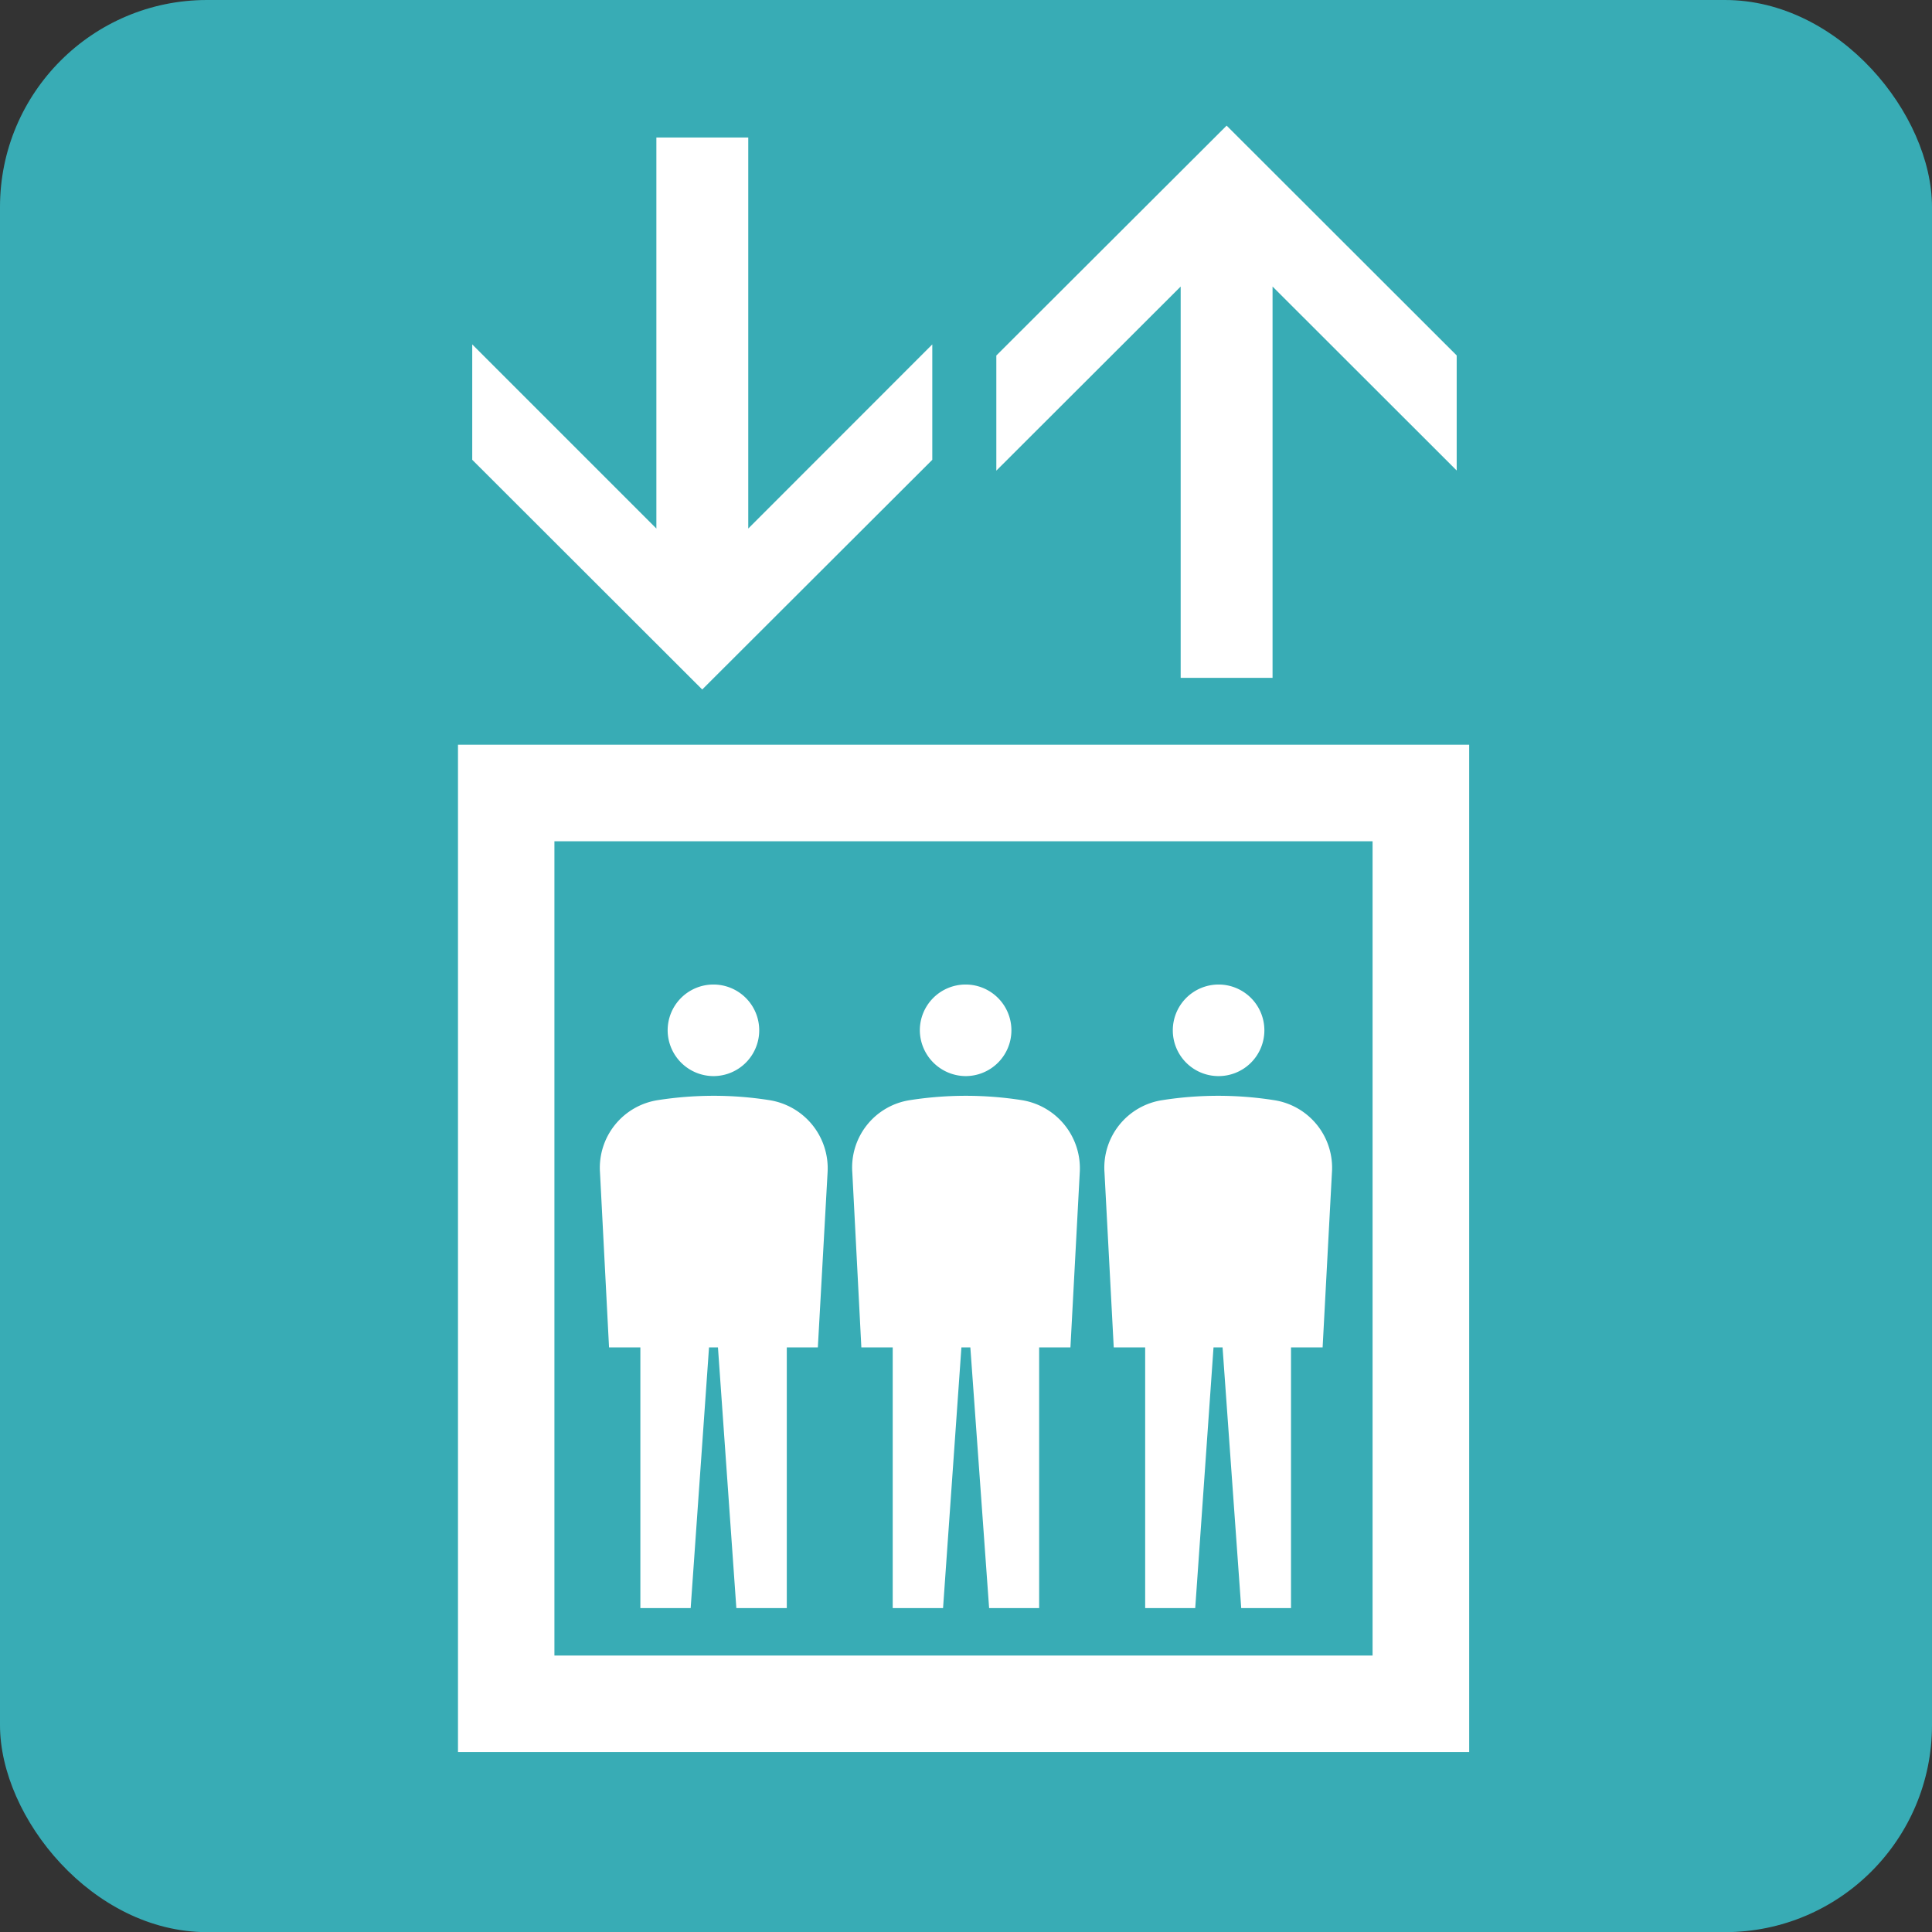 <svg id="PC_駅情報アイコン_エレベーター" xmlns="http://www.w3.org/2000/svg" width="55.996" height="56" viewBox="0 0 55.996 56">
  <rect x="0" y="0" width="55.996" height="56" fill="#333333" stroke="none"/>
  <rect id="長方形_3440" data-name="長方形 3440" width="55.996" height="56" rx="6" fill="#38acb5"/>
  <path id="パス_11209" data-name="パス 11209" d="M495.634,21.063V17.718L490.3,23.055V11.721h-2.663V23.055L482.3,17.718v3.344l6.666,6.658Z" transform="translate(-468.613 -7.736)" fill="#fff"/>
  <path id="パス_11210" data-name="パス 11210" d="M493.037,16.264V27.606H495.7V16.264l5.337,5.332V18.261L494.369,11.6l-6.675,6.663V21.6Z" transform="translate(-458.817 -7.959)" fill="#fff"/>
  <path id="パス_11211" data-name="パス 11211" d="M504.187,27.572a1.327,1.327,0,1,0-1.313-1.318A1.325,1.325,0,0,0,504.187,27.572Zm-14.627,0a1.327,1.327,0,1,0-1.327-1.318,1.332,1.332,0,0,0,1.327,1.318m-2.118,7.863v7.556H488.9l.532-7.556h.259l.533,7.556h1.462V35.435h.9l.282-5.068a2,2,0,0,0-1.7-2.1,10.318,10.318,0,0,0-1.6-.124,10.527,10.527,0,0,0-1.609.124,1.984,1.984,0,0,0-1.687,2.1l.262,5.068h.916m21.222,8.931H484.951v-23.6h23.713v23.6m-26.508-26.4V47.161h29.308V17.968H482.156m12.6,17.467v7.556h1.459l.532-7.556h.259l.544,7.556H499V35.435h.907l.27-5.068a2,2,0,0,0-1.693-2.1,10.5,10.5,0,0,0-3.217,0,1.973,1.973,0,0,0-1.682,2.1l.262,5.068h.907m7.319,0v7.556h1.451l.53-7.556h.262l.541,7.556H506.3V35.435h.916l.27-5.068a1.982,1.982,0,0,0-1.693-2.1,10.445,10.445,0,0,0-3.209,0,1.978,1.978,0,0,0-1.69,2.1l.268,5.068h.91m-5.206-7.863a1.327,1.327,0,1,0-1.324-1.318,1.337,1.337,0,0,0,1.324,1.318" transform="translate(-468.882 3.617)" fill="#fff"/>
</svg>
